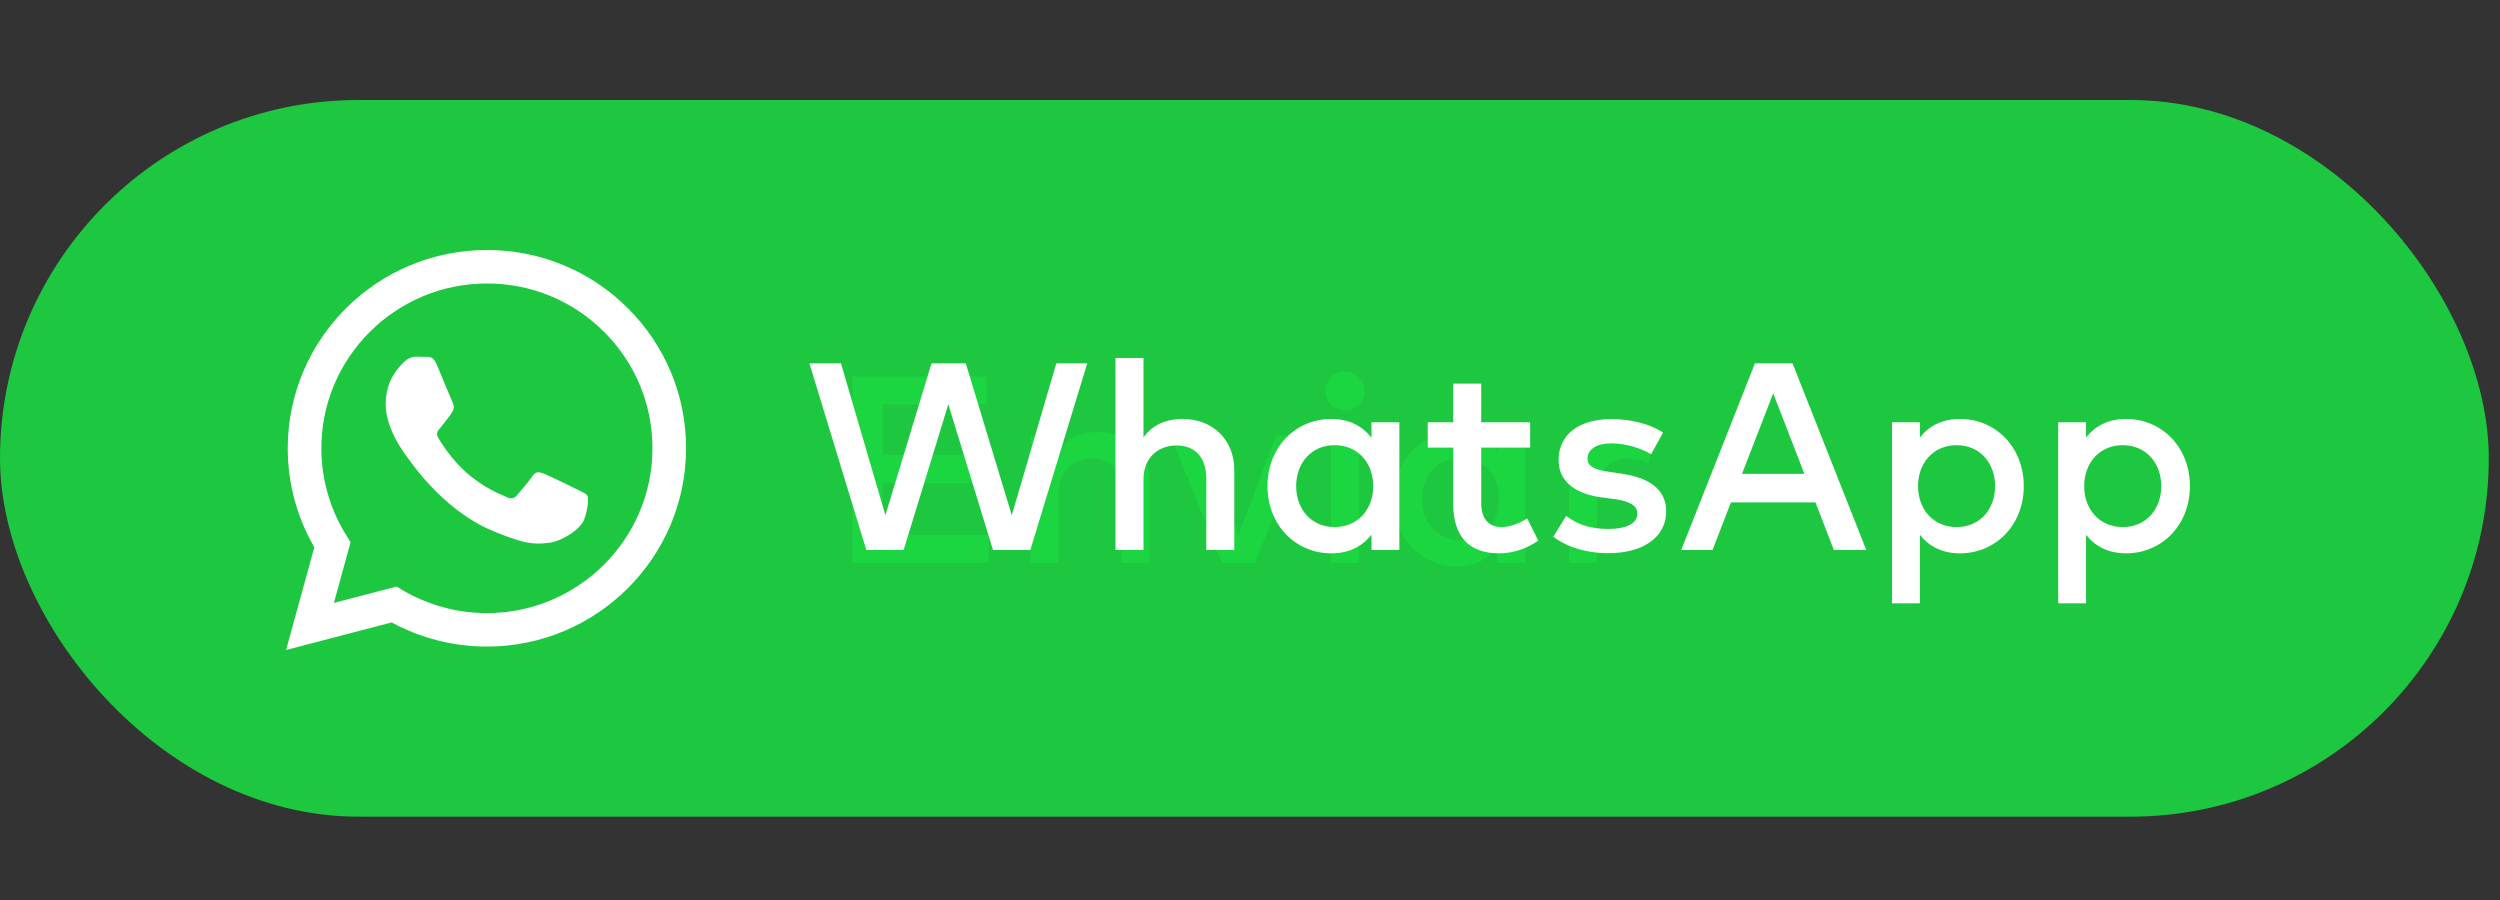 
<svg width="150" height="54" viewBox="0 0 150 54" fill="none" xmlns="http://www.w3.org/2000/svg">
<rect x="0" y="0" width="150" height="54" fill="#333333" stroke="none"/>
<rect y="6" width="149.327" height="43" rx="21.5" fill="#1BD741" fill-opacity="0.9"/>
<path d="M59.313 32.086V33.782H51.145V22.582H59.209V24.278H52.953V27.294H58.993V28.99H52.953V32.086H59.313ZM65.859 25.918C67.683 25.918 68.971 27.174 68.971 28.966V33.782H67.291V29.518C67.291 28.23 66.627 27.51 65.507 27.51C64.427 27.51 63.523 28.222 63.523 29.534V33.782H61.843V26.118H63.507V27.054C64.123 26.15 65.075 25.918 65.859 25.918ZM78.358 26.118L75.294 33.782H73.31L70.23 26.118H72.054L74.318 32.046L76.582 26.118H78.358ZM81.538 26.118V33.782H79.858V26.118H81.538ZM80.69 22.286C81.354 22.286 81.874 22.806 81.874 23.47C81.874 24.134 81.354 24.638 80.69 24.638C80.026 24.638 79.522 24.134 79.522 23.47C79.522 22.806 80.026 22.286 80.69 22.286ZM91.515 26.118V33.782H89.843V32.862C89.315 33.542 88.523 33.982 87.435 33.982C85.291 33.982 83.603 32.294 83.603 29.95C83.603 27.606 85.291 25.918 87.435 25.918C88.523 25.918 89.315 26.366 89.843 27.046V26.118H91.515ZM87.635 27.494C86.195 27.494 85.323 28.606 85.323 29.95C85.323 31.294 86.195 32.406 87.635 32.406C89.019 32.406 89.947 31.35 89.947 29.95C89.947 28.55 89.019 27.494 87.635 27.494ZM98.02 25.918C98.532 25.918 98.924 25.982 99.308 26.134L98.908 27.79C98.556 27.606 98.044 27.51 97.636 27.51C96.572 27.51 95.812 28.262 95.812 29.566V33.782H94.14V26.118H95.796V26.982C96.3 26.254 97.084 25.918 98.02 25.918Z" fill="#1BD741" fill-opacity="0.9"/>
<path d="M65.235 21.8L61.819 33H59.579L56.899 24.256L54.219 33H51.979L48.563 21.8H50.459L53.123 30.912L55.891 21.8H57.947L60.707 30.912L63.379 21.8H65.235ZM68.609 21.48V26.248C69.225 25.368 70.169 25.136 70.945 25.136C72.769 25.136 74.057 26.392 74.057 28.184V33H72.377V28.736C72.377 27.448 71.713 26.728 70.593 26.728C69.513 26.728 68.609 27.44 68.609 28.752V33H66.929V21.48H68.609ZM83.961 25.336V33H82.289V32.08C81.761 32.76 80.969 33.2 79.881 33.2C77.737 33.2 76.049 31.512 76.049 29.168C76.049 26.824 77.737 25.136 79.881 25.136C80.969 25.136 81.761 25.584 82.289 26.264V25.336H83.961ZM80.081 26.712C78.641 26.712 77.769 27.824 77.769 29.168C77.769 30.512 78.641 31.624 80.081 31.624C81.465 31.624 82.393 30.568 82.393 29.168C82.393 27.768 81.465 26.712 80.081 26.712ZM91.809 25.336V26.856H88.873V30.192C88.873 31.224 89.417 31.624 90.089 31.624C90.609 31.624 91.177 31.392 91.633 31.104L92.297 32.44C91.681 32.856 90.905 33.2 89.945 33.2C88.209 33.2 87.193 32.264 87.193 30.224V26.856H85.665V25.336H87.193V23.016H88.873V25.336H91.809ZM99.787 25.952L99.067 27.256C98.603 26.968 97.651 26.6 96.699 26.6C95.787 26.6 95.251 26.968 95.251 27.512C95.251 28.048 95.811 28.2 96.515 28.304L97.307 28.424C98.979 28.664 99.971 29.376 99.971 30.688C99.971 32.16 98.691 33.192 96.483 33.192C95.691 33.192 94.315 33.04 93.195 32.208L93.971 30.952C94.523 31.376 95.251 31.736 96.499 31.736C97.643 31.736 98.243 31.376 98.243 30.8C98.243 30.368 97.827 30.08 96.915 29.952L96.115 29.848C94.419 29.616 93.515 28.832 93.515 27.6C93.515 26.08 94.731 25.144 96.683 25.144C97.883 25.144 98.995 25.44 99.787 25.952ZM107.552 21.8L111.976 33H110.032L108.928 30.144H103.856L102.752 33H100.872L105.296 21.8H107.552ZM106.392 23.6L104.52 28.432H108.264L106.392 23.6ZM117.594 25.136C119.738 25.136 121.426 26.824 121.426 29.168C121.426 31.512 119.738 33.2 117.594 33.2C116.506 33.2 115.722 32.76 115.194 32.088V36.2H113.522V25.336H115.194V26.248C115.722 25.576 116.506 25.136 117.594 25.136ZM117.394 26.712C116.01 26.712 115.082 27.768 115.082 29.168C115.082 30.568 116.01 31.624 117.394 31.624C118.834 31.624 119.706 30.512 119.706 29.168C119.706 27.824 118.834 26.712 117.394 26.712ZM127.563 25.136C129.707 25.136 131.395 26.824 131.395 29.168C131.395 31.512 129.707 33.2 127.563 33.2C126.475 33.2 125.691 32.76 125.163 32.088V36.2H123.491V25.336H125.163V26.248C125.691 25.576 126.475 25.136 127.563 25.136ZM127.363 26.712C125.979 26.712 125.051 27.768 125.051 29.168C125.051 30.568 125.979 31.624 127.363 31.624C128.803 31.624 129.675 30.512 129.675 29.168C129.675 27.824 128.803 26.712 127.363 26.712Z" fill="white"/>
<path fill-rule="evenodd" clip-rule="evenodd" d="M37.667 18.488C35.411 16.24 32.41 15.001 29.214 15C22.627 15 17.267 20.335 17.264 26.892C17.263 28.988 17.813 31.034 18.859 32.837L17.164 39L23.498 37.346C25.244 38.294 27.209 38.793 29.209 38.794H29.214C35.8 38.794 41.161 33.459 41.164 26.901C41.165 23.723 39.923 20.736 37.667 18.488ZM29.214 36.785H29.21C27.427 36.785 25.68 36.308 24.154 35.407L23.792 35.193L20.033 36.175L21.036 32.527L20.8 32.153C19.806 30.579 19.281 28.76 19.282 26.892C19.284 21.442 23.739 17.009 29.218 17.009C31.871 17.009 34.364 18.039 36.24 19.907C38.115 21.776 39.147 24.259 39.146 26.901C39.144 32.351 34.688 36.785 29.214 36.785ZM34.662 29.382C34.363 29.233 32.895 28.515 32.621 28.415C32.348 28.316 32.149 28.267 31.95 28.564C31.751 28.861 31.179 29.531 31.004 29.729C30.83 29.927 30.656 29.952 30.357 29.804C30.059 29.655 29.097 29.341 27.956 28.329C27.069 27.541 26.469 26.568 26.295 26.27C26.121 25.973 26.294 25.827 26.426 25.664C26.749 25.264 27.073 24.846 27.173 24.647C27.272 24.449 27.222 24.275 27.148 24.127C27.073 23.978 26.476 22.515 26.227 21.92C25.985 21.341 25.739 21.419 25.555 21.41C25.381 21.401 25.182 21.4 24.983 21.4C24.784 21.4 24.46 21.474 24.187 21.772C23.913 22.069 23.142 22.788 23.142 24.251C23.142 25.713 24.212 27.126 24.361 27.325C24.51 27.523 26.466 30.524 29.462 31.811C30.174 32.118 30.73 32.3 31.164 32.438C31.879 32.664 32.53 32.632 33.044 32.555C33.618 32.47 34.811 31.836 35.06 31.142C35.309 30.448 35.309 29.853 35.234 29.729C35.16 29.605 34.96 29.531 34.662 29.382Z" fill="white"/>
</svg>
